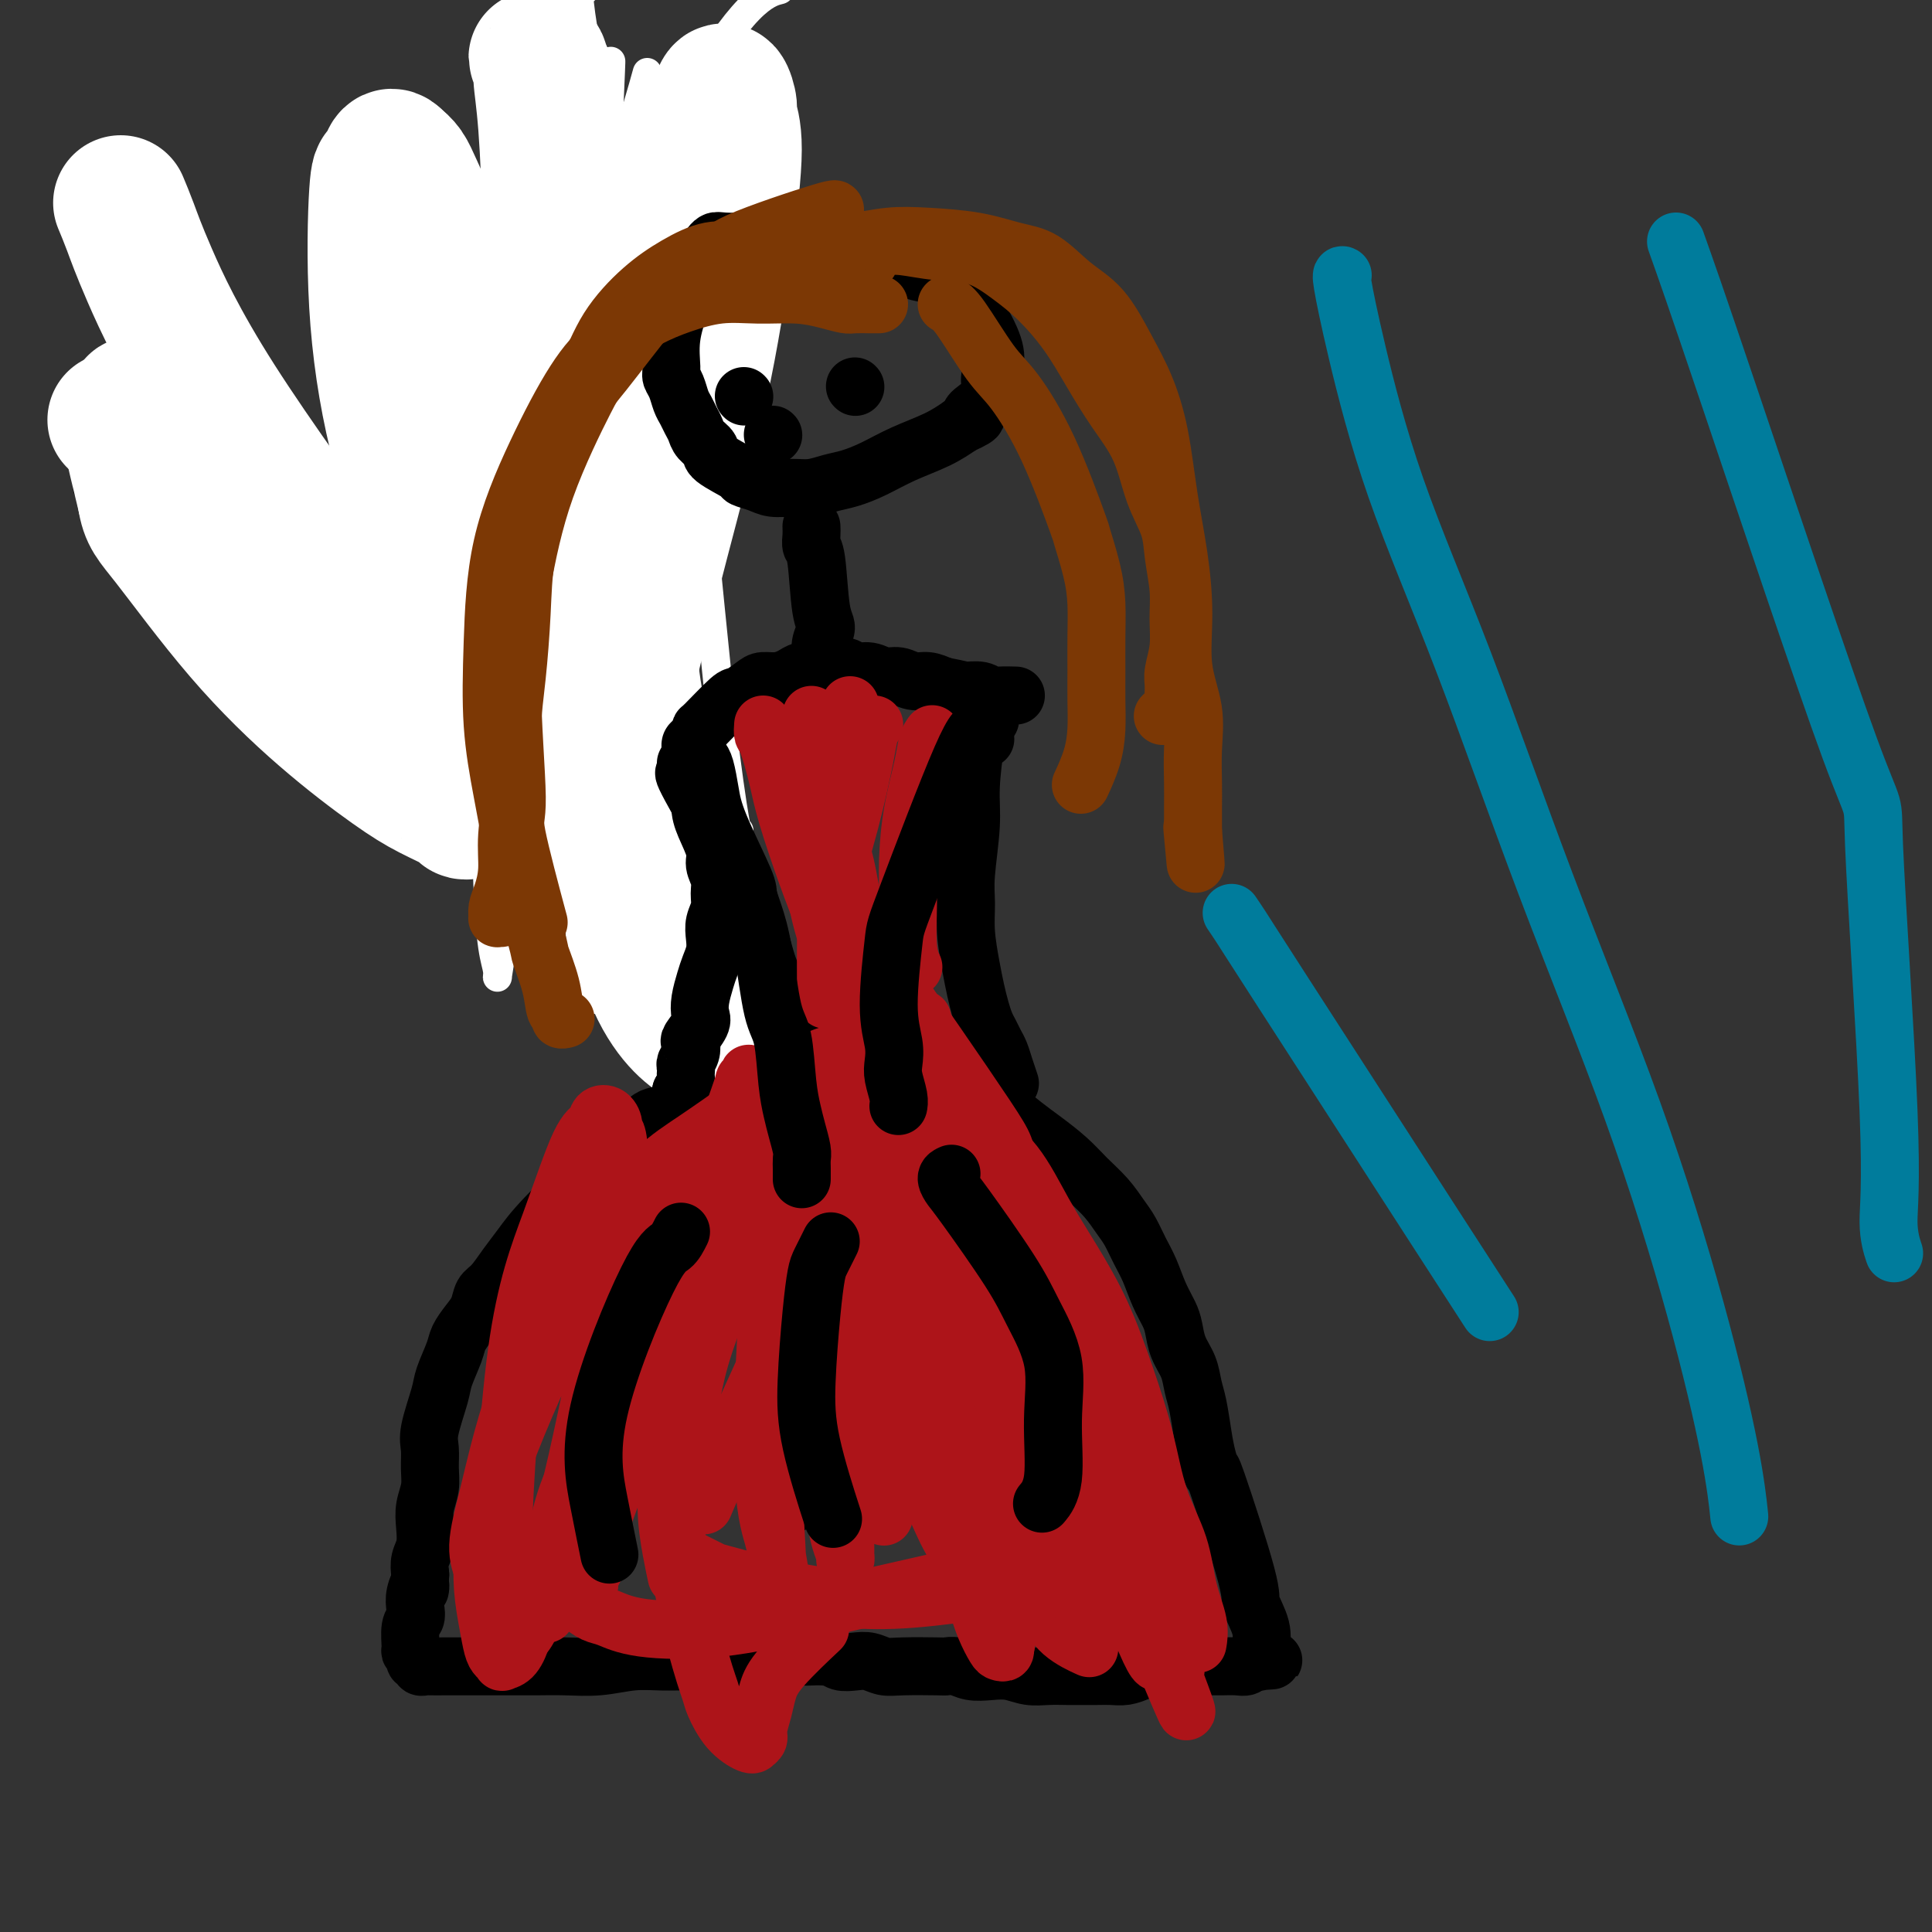 <svg viewBox='0 0 400 400' version='1.1' xmlns='http://www.w3.org/2000/svg' xmlns:xlink='http://www.w3.org/1999/xlink'><rect x="0" y="0" width="400" height="400" fill="#333333" stroke="none"/><g fill='none' stroke='#000000' stroke-width='6' stroke-linecap='round' stroke-linejoin='round'><path d='M19,101c-1.117,-0.021 -2.234,-0.043 4,3c6.234,3.043 19.818,9.149 35,15c15.182,5.851 31.961,11.446 43,14c11.039,2.554 16.336,2.068 19,2c2.664,-0.068 2.693,0.281 4,-1c1.307,-1.281 3.892,-4.192 5,-6c1.108,-1.808 0.739,-2.512 1,-3c0.261,-0.488 1.154,-0.759 1,-3c-0.154,-2.241 -1.353,-6.453 -2,-10c-0.647,-3.547 -0.741,-6.429 -1,-8c-0.259,-1.571 -0.684,-1.831 -1,-2c-0.316,-0.169 -0.522,-0.248 -1,0c-0.478,0.248 -1.227,0.823 -2,1c-0.773,0.177 -1.568,-0.042 -2,0c-0.432,0.042 -0.499,0.347 -1,-1c-0.501,-1.347 -1.434,-4.347 -2,-6c-0.566,-1.653 -0.765,-1.960 -1,-8c-0.235,-6.040 -0.507,-17.814 -1,-26c-0.493,-8.186 -1.208,-12.783 -2,-16c-0.792,-3.217 -1.661,-5.055 -2,-6c-0.339,-0.945 -0.147,-0.996 0,-1c0.147,-0.004 0.250,0.040 0,0c-0.250,-0.040 -0.851,-0.166 -1,0c-0.149,0.166 0.156,0.622 0,1c-0.156,0.378 -0.773,0.679 -1,1c-0.227,0.321 -0.065,0.663 0,1c0.065,0.337 0.032,0.668 0,1'/><path d='M111,43c-0.241,0.610 0.157,0.634 0,1c-0.157,0.366 -0.869,1.073 -1,1c-0.131,-0.073 0.320,-0.925 0,-1c-0.320,-0.075 -1.409,0.628 0,0c1.409,-0.628 5.318,-2.589 7,-3c1.682,-0.411 1.137,0.726 1,1c-0.137,0.274 0.133,-0.314 0,-1c-0.133,-0.686 -0.669,-1.469 -1,-2c-0.331,-0.531 -0.458,-0.811 -1,-1c-0.542,-0.189 -1.498,-0.287 -2,0c-0.502,0.287 -0.551,0.959 -1,2c-0.449,1.041 -1.300,2.453 -2,3c-0.700,0.547 -1.251,0.231 -2,1c-0.749,0.769 -1.698,2.624 -2,5c-0.302,2.376 0.043,5.273 0,7c-0.043,1.727 -0.472,2.283 1,4c1.472,1.717 4.846,4.593 7,6c2.154,1.407 3.089,1.344 4,1c0.911,-0.344 1.797,-0.968 2,-1c0.203,-0.032 -0.279,0.527 1,-3c1.279,-3.527 4.318,-11.141 6,-16c1.682,-4.859 2.008,-6.962 4,-10c1.992,-3.038 5.652,-7.010 7,-9c1.348,-1.990 0.385,-1.997 0,-2c-0.385,-0.003 -0.193,-0.001 0,0'/></g>
<g fill='none' stroke='#FFFFFF' stroke-width='6' stroke-linecap='round' stroke-linejoin='round'><path d='M126,21c0.406,-7.657 0.812,-15.315 0,3c-0.812,18.315 -2.841,62.601 -4,86c-1.159,23.399 -1.447,25.910 -2,31c-0.553,5.090 -1.370,12.757 -2,24c-0.630,11.243 -1.072,26.060 -1,23c0.072,-3.060 0.659,-23.997 4,-43c3.341,-19.003 9.435,-36.071 15,-51c5.565,-14.929 10.602,-27.719 14,-38c3.398,-10.281 5.159,-18.054 6,-23c0.841,-4.946 0.763,-7.064 1,-9c0.237,-1.936 0.788,-3.689 1,-5c0.212,-1.311 0.084,-2.180 0,-3c-0.084,-0.820 -0.123,-1.591 0,-1c0.123,0.591 0.409,2.542 0,4c-0.409,1.458 -1.512,2.422 -3,7c-1.488,4.578 -3.362,12.771 -6,22c-2.638,9.229 -6.039,19.494 -9,29c-2.961,9.506 -5.480,18.253 -8,27'/><path d='M132,104c-5.216,16.889 -5.257,15.111 -6,17c-0.743,1.889 -2.189,7.445 -3,12c-0.811,4.555 -0.988,8.109 -1,11c-0.012,2.891 0.140,5.119 0,8c-0.140,2.881 -0.574,6.415 -1,9c-0.426,2.585 -0.845,4.223 -1,6c-0.155,1.777 -0.046,3.695 0,4c0.046,0.305 0.029,-1.002 0,-3c-0.029,-1.998 -0.072,-4.686 0,-5c0.072,-0.314 0.258,1.747 0,-7c-0.258,-8.747 -0.960,-28.303 -1,-44c-0.040,-15.697 0.581,-27.536 1,-39c0.419,-11.464 0.634,-22.555 1,-31c0.366,-8.445 0.883,-14.246 1,-19c0.117,-4.754 -0.166,-8.462 0,-10c0.166,-1.538 0.781,-0.906 1,-1c0.219,-0.094 0.042,-0.913 0,-1c-0.042,-0.087 0.050,0.557 0,2c-0.050,1.443 -0.241,3.684 -1,9c-0.759,5.316 -2.085,13.708 -4,24c-1.915,10.292 -4.419,22.486 -7,36c-2.581,13.514 -5.237,28.348 -7,42c-1.763,13.652 -2.631,26.121 -3,36c-0.369,9.879 -0.240,17.166 0,23c0.240,5.834 0.590,10.213 1,13c0.410,2.787 0.880,3.981 1,5c0.120,1.019 -0.108,1.863 0,1c0.108,-0.863 0.554,-3.431 1,-6'/><path d='M104,196c0.382,-1.415 0.835,-2.453 2,-22c1.165,-19.547 3.040,-57.602 4,-74c0.960,-16.398 1.003,-11.138 1,-22c-0.003,-10.862 -0.053,-37.844 0,-49c0.053,-11.156 0.208,-6.484 0,-9c-0.208,-2.516 -0.781,-12.219 -1,-16c-0.219,-3.781 -0.085,-1.641 0,0c0.085,1.641 0.119,2.782 0,4c-0.119,1.218 -0.393,2.512 0,2c0.393,-0.512 1.452,-2.830 0,5c-1.452,7.830 -5.415,25.809 -7,33c-1.585,7.191 -0.793,3.596 0,0'/><path d='M134,15c-0.494,1.793 -0.988,3.585 -2,7c-1.012,3.415 -2.541,8.451 -5,26c-2.459,17.549 -5.847,47.611 -7,62c-1.153,14.389 -0.070,13.105 0,21c0.070,7.895 -0.871,24.969 -1,37c-0.129,12.031 0.554,19.020 1,24c0.446,4.980 0.653,7.953 1,10c0.347,2.047 0.833,3.168 1,4c0.167,0.832 0.017,1.375 0,1c-0.017,-0.375 0.101,-1.667 0,-4c-0.101,-2.333 -0.420,-5.706 -1,-12c-0.580,-6.294 -1.420,-15.510 -3,-28c-1.580,-12.490 -3.899,-28.256 -5,-46c-1.101,-17.744 -0.984,-37.468 0,-53c0.984,-15.532 2.834,-26.872 4,-36c1.166,-9.128 1.647,-16.045 2,-21c0.353,-4.955 0.579,-7.949 1,-9c0.421,-1.051 1.037,-0.159 1,0c-0.037,0.159 -0.727,-0.415 -1,0c-0.273,0.415 -0.130,1.818 0,3c0.130,1.182 0.247,2.142 1,7c0.753,4.858 2.141,13.612 3,24c0.859,10.388 1.187,22.408 2,35c0.813,12.592 2.109,25.756 3,37c0.891,11.244 1.375,20.566 2,28c0.625,7.434 1.391,12.978 2,16c0.609,3.022 1.060,3.521 1,4c-0.060,0.479 -0.632,0.937 -1,1c-0.368,0.063 -0.534,-0.268 -1,-2c-0.466,-1.732 -1.233,-4.866 -2,-8'/><path d='M130,143c-2.990,-15.445 -8.464,-49.556 -11,-71c-2.536,-21.444 -2.135,-30.219 -2,-40c0.135,-9.781 0.004,-20.568 0,-25c-0.004,-4.432 0.118,-2.508 0,-1c-0.118,1.508 -0.475,2.601 -1,1c-0.525,-1.601 -1.218,-5.894 0,1c1.218,6.894 4.347,24.975 6,34c1.653,9.025 1.830,8.992 3,17c1.170,8.008 3.333,24.056 5,37c1.667,12.944 2.837,22.783 4,31c1.163,8.217 2.321,14.811 3,19c0.679,4.189 0.881,5.973 1,7c0.119,1.027 0.154,1.298 0,1c-0.154,-0.298 -0.499,-1.166 -1,-2c-0.501,-0.834 -1.158,-1.633 -2,-4c-0.842,-2.367 -1.868,-6.300 -3,-12c-1.132,-5.700 -2.370,-13.166 -4,-24c-1.630,-10.834 -3.653,-25.037 -3,-38c0.653,-12.963 3.981,-24.687 5,-30c1.019,-5.313 -0.273,-4.215 0,-5c0.273,-0.785 2.110,-3.452 3,-5c0.890,-1.548 0.835,-1.978 1,-2c0.165,-0.022 0.552,0.365 1,2c0.448,1.635 0.957,4.518 1,4c0.043,-0.518 -0.380,-4.438 1,5c1.380,9.438 4.564,32.233 6,43c1.436,10.767 1.125,9.505 2,19c0.875,9.495 2.938,29.748 5,50'/><path d='M150,155c2.714,21.047 2.999,17.664 3,17c0.001,-0.664 -0.283,1.390 0,3c0.283,1.610 1.133,2.774 1,3c-0.133,0.226 -1.249,-0.487 -2,-4c-0.751,-3.513 -1.137,-9.828 -3,-13c-1.863,-3.172 -5.203,-3.203 -8,-28c-2.797,-24.797 -5.050,-74.361 -5,-95c0.050,-20.639 2.403,-12.354 4,-11c1.597,1.354 2.438,-4.225 5,-10c2.562,-5.775 6.844,-11.747 10,-15c3.156,-3.253 5.188,-3.787 6,-4c0.812,-0.213 0.406,-0.107 0,0'/></g>
<g fill='none' stroke='#FFFFFF' stroke-width='28' stroke-linecap='round' stroke-linejoin='round'><path d='M116,69c1.180,7.213 2.359,14.425 4,31c1.641,16.575 3.742,42.512 5,55c1.258,12.488 1.673,11.525 3,18c1.327,6.475 3.567,20.386 7,29c3.433,8.614 8.061,11.930 10,13c1.939,1.070 1.191,-0.106 1,-3c-0.191,-2.894 0.177,-7.507 0,-13c-0.177,-5.493 -0.898,-11.867 -3,-19c-2.102,-7.133 -5.585,-15.024 -8,-21c-2.415,-5.976 -3.761,-10.038 -7,-24c-3.239,-13.962 -8.369,-37.825 -11,-54c-2.631,-16.175 -2.762,-24.664 -3,-33c-0.238,-8.336 -0.581,-16.520 -1,-22c-0.419,-5.480 -0.912,-8.258 -1,-10c-0.088,-1.742 0.228,-2.450 0,-3c-0.228,-0.550 -1.001,-0.941 -1,-1c0.001,-0.059 0.777,0.216 1,1c0.223,0.784 -0.106,2.079 0,2c0.106,-0.079 0.647,-1.532 2,6c1.353,7.532 3.518,24.047 5,38c1.482,13.953 2.282,25.342 3,32c0.718,6.658 1.356,8.583 2,15c0.644,6.417 1.294,17.324 2,25c0.706,7.676 1.468,12.119 2,15c0.532,2.881 0.836,4.199 1,5c0.164,0.801 0.190,1.086 0,1c-0.190,-0.086 -0.595,-0.543 -1,-1'/><path d='M128,151c2.304,19.973 0.063,0.907 -1,-7c-1.063,-7.907 -0.949,-4.653 -1,-8c-0.051,-3.347 -0.266,-13.295 0,-24c0.266,-10.705 1.013,-22.166 3,-33c1.987,-10.834 5.215,-21.039 8,-29c2.785,-7.961 5.129,-13.678 7,-18c1.871,-4.322 3.271,-7.249 4,-9c0.729,-1.751 0.789,-2.328 1,-3c0.211,-0.672 0.574,-1.441 1,-1c0.426,0.441 0.915,2.091 1,3c0.085,0.909 -0.233,1.078 0,2c0.233,0.922 1.017,2.599 1,7c-0.017,4.401 -0.836,11.528 -2,20c-1.164,8.472 -2.674,18.291 -5,29c-2.326,10.709 -5.470,22.308 -8,32c-2.530,9.692 -4.448,17.477 -6,24c-1.552,6.523 -2.738,11.783 -4,16c-1.262,4.217 -2.600,7.389 -4,10c-1.400,2.611 -2.863,4.661 -4,6c-1.137,1.339 -1.950,1.967 -3,2c-1.050,0.033 -2.339,-0.530 -3,-1c-0.661,-0.470 -0.693,-0.848 -2,-4c-1.307,-3.152 -3.887,-9.080 -5,-12c-1.113,-2.920 -0.758,-2.834 -2,-7c-1.242,-4.166 -4.080,-12.585 -6,-23c-1.920,-10.415 -2.923,-22.825 -4,-34c-1.077,-11.175 -2.228,-21.116 -3,-28c-0.772,-6.884 -1.166,-10.711 -2,-14c-0.834,-3.289 -2.109,-6.039 -3,-8c-0.891,-1.961 -1.397,-3.132 -2,-4c-0.603,-0.868 -1.301,-1.434 -2,-2'/><path d='M82,33c-1.489,-1.784 -1.711,0.757 -2,2c-0.289,1.243 -0.646,1.186 -1,1c-0.354,-0.186 -0.703,-0.503 -1,4c-0.297,4.503 -0.540,13.827 0,23c0.540,9.173 1.862,18.196 4,27c2.138,8.804 5.092,17.390 8,26c2.908,8.610 5.771,17.243 7,21c1.229,3.757 0.825,2.639 2,7c1.175,4.361 3.930,14.202 5,18c1.070,3.798 0.454,1.553 0,1c-0.454,-0.553 -0.748,0.585 -1,1c-0.252,0.415 -0.464,0.108 -1,0c-0.536,-0.108 -1.398,-0.015 -2,0c-0.602,0.015 -0.945,-0.048 -1,0c-0.055,0.048 0.177,0.205 0,0c-0.177,-0.205 -0.765,-0.773 -1,-1c-0.235,-0.227 -0.118,-0.114 0,0'/><path d='M25,42c0.622,1.490 1.245,2.980 2,5c0.755,2.020 1.644,4.570 4,10c2.356,5.430 6.179,13.739 14,26c7.821,12.261 19.639,28.474 28,40c8.361,11.526 13.264,18.363 16,22c2.736,3.637 3.304,4.072 5,6c1.696,1.928 4.520,5.349 6,7c1.480,1.651 1.618,1.531 2,2c0.382,0.469 1.010,1.525 1,2c-0.010,0.475 -0.658,0.368 -1,0c-0.342,-0.368 -0.377,-0.996 -1,-2c-0.623,-1.004 -1.833,-2.385 -4,-4c-2.167,-1.615 -5.290,-3.465 -8,-6c-2.710,-2.535 -5.007,-5.756 -9,-10c-3.993,-4.244 -9.682,-9.513 -17,-17c-7.318,-7.487 -16.266,-17.194 -21,-22c-4.734,-4.806 -5.255,-4.710 -7,-7c-1.745,-2.290 -4.716,-6.964 -6,-9c-1.284,-2.036 -0.882,-1.434 -1,-1c-0.118,0.434 -0.755,0.699 -1,1c-0.245,0.301 -0.097,0.637 0,1c0.097,0.363 0.141,0.751 0,1c-0.141,0.249 -0.469,0.357 0,3c0.469,2.643 1.734,7.822 3,13'/><path d='M30,103c0.600,3.903 1.599,4.662 5,9c3.401,4.338 9.202,12.255 15,19c5.798,6.745 11.591,12.319 17,17c5.409,4.681 10.433,8.470 14,11c3.567,2.530 5.675,3.800 8,5c2.325,1.200 4.865,2.330 6,3c1.135,0.670 0.864,0.881 1,1c0.136,0.119 0.679,0.146 1,0c0.321,-0.146 0.419,-0.465 -1,-2c-1.419,-1.535 -4.356,-4.288 -6,-6c-1.644,-1.712 -1.994,-2.385 -3,-3c-1.006,-0.615 -2.669,-1.172 -5,-3c-2.331,-1.828 -5.330,-4.926 -8,-8c-2.670,-3.074 -5.011,-6.125 -8,-9c-2.989,-2.875 -6.625,-5.575 -10,-9c-3.375,-3.425 -6.489,-7.576 -10,-12c-3.511,-4.424 -7.417,-9.123 -10,-13c-2.583,-3.877 -3.841,-6.934 -5,-9c-1.159,-2.066 -2.218,-3.141 -3,-4c-0.782,-0.859 -1.288,-1.500 -2,-2c-0.712,-0.500 -1.632,-0.857 -2,-1c-0.368,-0.143 -0.184,-0.071 0,0'/></g>
<g fill='none' stroke='#000000' stroke-width='12' stroke-linecap='round' stroke-linejoin='round'><path d='M143,156c0.062,1.363 0.123,2.726 0,3c-0.123,0.274 -0.432,-0.541 0,0c0.432,0.541 1.603,2.437 2,4c0.397,1.563 0.019,2.792 0,4c-0.019,1.208 0.320,2.396 1,4c0.680,1.604 1.700,3.626 2,5c0.300,1.374 -0.119,2.100 0,3c0.119,0.900 0.778,1.973 1,3c0.222,1.027 0.008,2.007 0,3c-0.008,0.993 0.191,1.998 0,3c-0.191,1.002 -0.772,2.000 -1,3c-0.228,1.000 -0.103,2.004 0,3c0.103,0.996 0.185,1.986 0,3c-0.185,1.014 -0.636,2.052 -1,3c-0.364,0.948 -0.641,1.806 -1,3c-0.359,1.194 -0.800,2.725 -1,4c-0.200,1.275 -0.158,2.295 0,3c0.158,0.705 0.431,1.096 0,2c-0.431,0.904 -1.565,2.322 -2,3c-0.435,0.678 -0.169,0.616 0,1c0.169,0.384 0.241,1.215 0,2c-0.241,0.785 -0.796,1.523 -1,2c-0.204,0.477 -0.057,0.691 0,1c0.057,0.309 0.026,0.712 0,1c-0.026,0.288 -0.045,0.462 0,1c0.045,0.538 0.156,1.439 0,2c-0.156,0.561 -0.578,0.780 -1,1'/><path d='M141,226c-1.333,6.333 -0.667,3.167 0,0'/><path d='M204,153c-0.342,-0.422 -0.684,-0.844 -1,-1c-0.316,-0.156 -0.606,-0.045 -1,2c-0.394,2.045 -0.891,6.025 -1,9c-0.109,2.975 0.170,4.945 0,8c-0.170,3.055 -0.789,7.194 -1,10c-0.211,2.806 -0.015,4.277 0,6c0.015,1.723 -0.151,3.697 0,6c0.151,2.303 0.618,4.935 1,7c0.382,2.065 0.680,3.565 1,5c0.320,1.435 0.663,2.807 1,4c0.337,1.193 0.667,2.209 1,3c0.333,0.791 0.667,1.358 1,2c0.333,0.642 0.664,1.360 1,2c0.336,0.640 0.678,1.202 1,2c0.322,0.798 0.625,1.830 1,3c0.375,1.170 0.821,2.477 1,3c0.179,0.523 0.089,0.261 0,0'/><path d='M136,231c-0.614,0.160 -1.227,0.320 -2,1c-0.773,0.680 -1.705,1.879 -3,3c-1.295,1.121 -2.955,2.164 -4,3c-1.045,0.836 -1.477,1.463 -4,4c-2.523,2.537 -7.138,6.982 -10,10c-2.862,3.018 -3.970,4.607 -5,6c-1.030,1.393 -1.980,2.588 -3,4c-1.020,1.412 -2.109,3.039 -3,4c-0.891,0.961 -1.586,1.255 -2,2c-0.414,0.745 -0.549,1.939 -1,3c-0.451,1.061 -1.219,1.988 -2,3c-0.781,1.012 -1.576,2.109 -2,3c-0.424,0.891 -0.478,1.578 -1,3c-0.522,1.422 -1.513,3.580 -2,5c-0.487,1.420 -0.469,2.101 -1,4c-0.531,1.899 -1.610,5.014 -2,7c-0.390,1.986 -0.091,2.841 0,4c0.091,1.159 -0.027,2.621 0,4c0.027,1.379 0.200,2.676 0,4c-0.200,1.324 -0.772,2.675 -1,4c-0.228,1.325 -0.113,2.623 0,4c0.113,1.377 0.223,2.832 0,4c-0.223,1.168 -0.778,2.048 -1,3c-0.222,0.952 -0.111,1.976 0,3'/><path d='M87,326c-0.250,5.014 0.125,2.548 0,2c-0.125,-0.548 -0.751,0.820 -1,2c-0.249,1.180 -0.120,2.171 0,3c0.120,0.829 0.232,1.494 0,2c-0.232,0.506 -0.808,0.852 -1,2c-0.192,1.148 0.000,3.096 0,4c-0.000,0.904 -0.192,0.763 0,1c0.192,0.237 0.769,0.852 1,1c0.231,0.148 0.118,-0.171 0,0c-0.118,0.171 -0.241,0.830 0,1c0.241,0.170 0.845,-0.151 1,0c0.155,0.151 -0.138,0.772 0,1c0.138,0.228 0.706,0.061 1,0c0.294,-0.061 0.314,-0.016 1,0c0.686,0.016 2.037,0.004 3,0c0.963,-0.004 1.536,-0.001 3,0c1.464,0.001 3.817,0.000 5,0c1.183,-0.000 1.195,0.001 2,0c0.805,-0.001 2.401,-0.004 4,0c1.599,0.004 3.199,0.015 5,0c1.801,-0.015 3.802,-0.057 6,0c2.198,0.057 4.593,0.212 7,0c2.407,-0.212 4.827,-0.793 7,-1c2.173,-0.207 4.099,-0.042 6,0c1.901,0.042 3.778,-0.040 6,0c2.222,0.040 4.791,0.203 7,0c2.209,-0.203 4.060,-0.772 6,-1c1.940,-0.228 3.970,-0.114 6,0'/><path d='M162,343c12.221,-0.293 6.275,-0.027 5,0c-1.275,0.027 2.123,-0.185 4,0c1.877,0.185 2.235,0.768 3,1c0.765,0.232 1.939,0.115 3,0c1.061,-0.115 2.010,-0.227 3,0c0.990,0.227 2.022,0.792 3,1c0.978,0.208 1.902,0.059 4,0c2.098,-0.059 5.369,-0.030 7,0c1.631,0.030 1.622,0.060 2,0c0.378,-0.060 1.143,-0.208 2,0c0.857,0.208 1.807,0.774 3,1c1.193,0.226 2.630,0.113 4,0c1.370,-0.113 2.674,-0.226 4,0c1.326,0.226 2.676,0.793 4,1c1.324,0.207 2.623,0.055 4,0c1.377,-0.055 2.833,-0.014 4,0c1.167,0.014 2.045,0.001 3,0c0.955,-0.001 1.988,0.010 3,0c1.012,-0.010 2.003,-0.041 3,0c0.997,0.041 1.999,0.155 3,0c1.001,-0.155 2.000,-0.577 3,-1c1.000,-0.423 2.001,-0.845 3,-1c0.999,-0.155 1.996,-0.041 3,0c1.004,0.041 2.016,0.011 3,0c0.984,-0.011 1.941,-0.002 3,0c1.059,0.002 2.220,-0.003 3,0c0.780,0.003 1.179,0.015 2,0c0.821,-0.015 2.066,-0.055 3,0c0.934,0.055 1.559,0.207 2,0c0.441,-0.207 0.697,-0.773 1,-1c0.303,-0.227 0.651,-0.113 1,0'/><path d='M260,344c7.210,-0.476 1.735,-0.167 0,0c-1.735,0.167 0.269,0.192 1,0c0.731,-0.192 0.188,-0.601 0,-1c-0.188,-0.399 -0.020,-0.786 0,-1c0.020,-0.214 -0.108,-0.253 0,-1c0.108,-0.747 0.450,-2.201 0,-4c-0.450,-1.799 -1.693,-3.944 -2,-5c-0.307,-1.056 0.321,-1.025 -1,-6c-1.321,-4.975 -4.592,-14.956 -6,-19c-1.408,-4.044 -0.955,-2.149 -1,-2c-0.045,0.149 -0.588,-1.446 -1,-3c-0.412,-1.554 -0.691,-3.065 -1,-5c-0.309,-1.935 -0.646,-4.293 -1,-6c-0.354,-1.707 -0.724,-2.763 -1,-4c-0.276,-1.237 -0.458,-2.654 -1,-4c-0.542,-1.346 -1.443,-2.621 -2,-4c-0.557,-1.379 -0.768,-2.861 -1,-4c-0.232,-1.139 -0.485,-1.936 -1,-3c-0.515,-1.064 -1.292,-2.395 -2,-4c-0.708,-1.605 -1.346,-3.486 -2,-5c-0.654,-1.514 -1.322,-2.663 -2,-4c-0.678,-1.337 -1.366,-2.864 -2,-4c-0.634,-1.136 -1.215,-1.883 -2,-3c-0.785,-1.117 -1.773,-2.605 -3,-4c-1.227,-1.395 -2.691,-2.696 -4,-4c-1.309,-1.304 -2.461,-2.612 -4,-4c-1.539,-1.388 -3.464,-2.857 -5,-4c-1.536,-1.143 -2.683,-1.962 -4,-3c-1.317,-1.038 -2.805,-2.297 -4,-3c-1.195,-0.703 -2.098,-0.852 -3,-1'/><path d='M205,229c-4.117,-3.393 -2.410,-2.377 -2,-2c0.410,0.377 -0.479,0.115 -1,0c-0.521,-0.115 -0.676,-0.082 -1,0c-0.324,0.082 -0.818,0.214 -1,0c-0.182,-0.214 -0.052,-0.776 0,-1c0.052,-0.224 0.026,-0.112 0,0'/><path d='M145,157c0.331,0.408 0.661,0.815 1,2c0.339,1.185 0.685,3.147 1,5c0.315,1.853 0.598,3.597 2,7c1.402,3.403 3.924,8.465 5,11c1.076,2.535 0.708,2.545 1,4c0.292,1.455 1.244,4.357 2,7c0.756,2.643 1.316,5.027 2,7c0.684,1.973 1.494,3.536 2,5c0.506,1.464 0.710,2.830 1,4c0.290,1.170 0.665,2.145 1,3c0.335,0.855 0.629,1.592 1,2c0.371,0.408 0.818,0.488 1,1c0.182,0.512 0.100,1.457 0,2c-0.100,0.543 -0.219,0.685 0,1c0.219,0.315 0.777,0.804 1,1c0.223,0.196 0.112,0.098 0,0'/><path d='M202,154c-0.701,0.640 -1.402,1.279 -2,2c-0.598,0.721 -1.095,1.522 -1,2c0.095,0.478 0.780,0.633 0,3c-0.780,2.367 -3.025,6.947 -4,9c-0.975,2.053 -0.681,1.579 -1,3c-0.319,1.421 -1.251,4.738 -2,7c-0.749,2.262 -1.315,3.468 -2,5c-0.685,1.532 -1.490,3.388 -2,5c-0.510,1.612 -0.724,2.978 -1,4c-0.276,1.022 -0.613,1.698 -1,3c-0.387,1.302 -0.825,3.229 -1,4c-0.175,0.771 -0.088,0.385 0,0'/><path d='M144,155c-0.428,-0.027 -0.857,-0.053 -1,0c-0.143,0.053 -0.001,0.187 0,0c0.001,-0.187 -0.140,-0.695 0,-1c0.140,-0.305 0.560,-0.406 1,-1c0.440,-0.594 0.898,-1.682 1,-2c0.102,-0.318 -0.153,0.135 1,-1c1.153,-1.135 3.715,-3.859 5,-5c1.285,-1.141 1.292,-0.701 2,-1c0.708,-0.299 2.115,-1.338 3,-2c0.885,-0.662 1.248,-0.947 2,-1c0.752,-0.053 1.892,0.126 3,0c1.108,-0.126 2.182,-0.555 3,-1c0.818,-0.445 1.378,-0.905 2,-1c0.622,-0.095 1.307,0.175 2,0c0.693,-0.175 1.396,-0.794 2,-1c0.604,-0.206 1.109,0.001 2,0c0.891,-0.001 2.167,-0.212 3,0c0.833,0.212 1.223,0.845 2,1c0.777,0.155 1.940,-0.170 3,0c1.060,0.170 2.016,0.833 3,1c0.984,0.167 1.996,-0.161 3,0c1.004,0.161 2.001,0.813 3,1c0.999,0.187 2.000,-0.089 3,0c1.000,0.089 2.000,0.545 3,1'/><path d='M195,142c4.536,0.862 4.375,1.015 5,1c0.625,-0.015 2.035,-0.200 3,0c0.965,0.200 1.486,0.786 2,1c0.514,0.214 1.023,0.058 2,0c0.977,-0.058 2.422,-0.016 3,0c0.578,0.016 0.289,0.008 0,0'/><path d='M168,109c0.025,0.636 0.050,1.272 0,2c-0.050,0.728 -0.175,1.549 0,2c0.175,0.451 0.649,0.533 1,3c0.351,2.467 0.577,7.320 1,10c0.423,2.680 1.041,3.188 1,4c-0.041,0.812 -0.743,1.929 -1,3c-0.257,1.071 -0.069,2.096 0,3c0.069,0.904 0.020,1.687 0,2c-0.020,0.313 -0.010,0.157 0,0'/><path d='M145,58c-0.354,0.356 -0.707,0.711 -1,1c-0.293,0.289 -0.524,0.511 -1,1c-0.476,0.489 -1.196,1.246 -2,3c-0.804,1.754 -1.691,4.504 -2,7c-0.309,2.496 -0.041,4.738 0,6c0.041,1.262 -0.144,1.546 0,2c0.144,0.454 0.616,1.080 1,2c0.384,0.920 0.679,2.133 1,3c0.321,0.867 0.668,1.387 1,2c0.332,0.613 0.648,1.318 1,2c0.352,0.682 0.740,1.342 1,2c0.260,0.658 0.393,1.314 1,2c0.607,0.686 1.688,1.402 2,2c0.312,0.598 -0.147,1.078 1,2c1.147,0.922 3.899,2.285 5,3c1.101,0.715 0.552,0.781 1,1c0.448,0.219 1.894,0.591 3,1c1.106,0.409 1.873,0.853 3,1c1.127,0.147 2.614,-0.004 4,0c1.386,0.004 2.671,0.164 4,0c1.329,-0.164 2.700,-0.652 4,-1c1.300,-0.348 2.528,-0.557 4,-1c1.472,-0.443 3.188,-1.119 5,-2c1.812,-0.881 3.719,-1.968 6,-3c2.281,-1.032 4.938,-2.009 7,-3c2.062,-0.991 3.531,-1.995 5,-3'/><path d='M199,88c5.139,-2.353 2.486,-1.736 2,-2c-0.486,-0.264 1.194,-1.410 2,-2c0.806,-0.590 0.738,-0.626 1,-1c0.262,-0.374 0.856,-1.088 1,-2c0.144,-0.912 -0.160,-2.022 0,-3c0.160,-0.978 0.785,-1.823 1,-3c0.215,-1.177 0.021,-2.687 -1,-5c-1.021,-2.313 -2.870,-5.431 -4,-7c-1.130,-1.569 -1.542,-1.589 -2,-2c-0.458,-0.411 -0.962,-1.213 -2,-2c-1.038,-0.787 -2.609,-1.559 -4,-2c-1.391,-0.441 -2.601,-0.553 -4,-1c-1.399,-0.447 -2.988,-1.230 -5,-2c-2.012,-0.770 -4.447,-1.527 -7,-2c-2.553,-0.473 -5.223,-0.664 -8,-1c-2.777,-0.336 -5.662,-0.818 -8,-1c-2.338,-0.182 -4.129,-0.062 -6,0c-1.871,0.062 -3.821,0.068 -5,0c-1.179,-0.068 -1.587,-0.211 -2,0c-0.413,0.211 -0.832,0.774 -1,1c-0.168,0.226 -0.084,0.113 0,0'/><path d='M154,246c-0.247,0.310 -0.493,0.620 -1,1c-0.507,0.380 -1.274,0.831 -2,2c-0.726,1.169 -1.410,3.056 -4,6c-2.590,2.944 -7.086,6.944 -12,16c-4.914,9.056 -10.246,23.169 -13,31c-2.754,7.831 -2.930,9.380 -3,10c-0.070,0.620 -0.035,0.310 0,0'/><path d='M177,253c-0.612,0.262 -1.225,0.523 -2,2c-0.775,1.477 -1.713,4.169 -3,7c-1.287,2.831 -2.922,5.800 -4,9c-1.078,3.200 -1.598,6.631 -3,12c-1.402,5.369 -3.685,12.676 -4,18c-0.315,5.324 1.339,8.664 2,10c0.661,1.336 0.331,0.668 0,0'/><path d='M200,264c0.807,1.213 1.615,2.425 2,3c0.385,0.575 0.349,0.512 1,1c0.651,0.488 1.989,1.529 3,3c1.011,1.471 1.694,3.374 3,6c1.306,2.626 3.236,5.976 5,8c1.764,2.024 3.361,2.721 4,3c0.639,0.279 0.319,0.139 0,0'/></g>
<g fill='none' stroke='#7C3805' stroke-width='12' stroke-linecap='round' stroke-linejoin='round'><path d='M180,54c0.107,-0.301 0.213,-0.603 0,-1c-0.213,-0.397 -0.746,-0.891 -1,-1c-0.254,-0.109 -0.230,0.166 0,0c0.230,-0.166 0.666,-0.773 1,-1c0.334,-0.227 0.565,-0.074 1,0c0.435,0.074 1.073,0.070 2,0c0.927,-0.070 2.143,-0.205 4,0c1.857,0.205 4.355,0.751 7,1c2.645,0.249 5.438,0.202 8,1c2.562,0.798 4.893,2.441 7,4c2.107,1.559 3.989,3.035 6,5c2.011,1.965 4.151,4.417 6,7c1.849,2.583 3.406,5.295 5,8c1.594,2.705 3.225,5.403 5,8c1.775,2.597 3.695,5.092 5,8c1.305,2.908 1.996,6.229 3,9c1.004,2.771 2.323,4.991 3,7c0.677,2.009 0.714,3.805 1,6c0.286,2.195 0.823,4.789 1,7c0.177,2.211 -0.006,4.039 0,6c0.006,1.961 0.200,4.054 0,6c-0.200,1.946 -0.793,3.744 -1,5c-0.207,1.256 -0.028,1.969 0,3c0.028,1.031 -0.096,2.379 0,3c0.096,0.621 0.410,0.513 0,1c-0.410,0.487 -1.546,1.568 -2,2c-0.454,0.432 -0.227,0.216 0,0'/><path d='M170,56c-0.194,0.243 -0.388,0.486 -1,0c-0.612,-0.486 -1.640,-1.702 -2,-2c-0.360,-0.298 -0.050,0.323 0,0c0.050,-0.323 -0.159,-1.588 0,-2c0.159,-0.412 0.686,0.030 1,0c0.314,-0.030 0.414,-0.530 1,-1c0.586,-0.470 1.659,-0.908 3,-1c1.341,-0.092 2.952,0.164 5,0c2.048,-0.164 4.535,-0.748 7,-1c2.465,-0.252 4.909,-0.171 8,0c3.091,0.171 6.829,0.433 10,1c3.171,0.567 5.776,1.440 8,2c2.224,0.560 4.069,0.806 6,2c1.931,1.194 3.949,3.334 6,5c2.051,1.666 4.135,2.857 6,5c1.865,2.143 3.511,5.240 5,8c1.489,2.760 2.820,5.185 4,8c1.180,2.815 2.209,6.021 3,10c0.791,3.979 1.344,8.732 2,13c0.656,4.268 1.416,8.050 2,12c0.584,3.950 0.994,8.068 1,12c0.006,3.932 -0.391,7.679 0,11c0.391,3.321 1.569,6.216 2,9c0.431,2.784 0.116,5.456 0,8c-0.116,2.544 -0.031,4.960 0,7c0.031,2.040 0.008,3.703 0,5c-0.008,1.297 -0.002,2.228 0,3c0.002,0.772 0.001,1.386 0,2'/><path d='M247,172c1.083,12.917 0.292,4.208 0,1c-0.292,-3.208 -0.083,-0.917 0,0c0.083,0.917 0.042,0.458 0,0'/><path d='M196,63c0.696,0.365 1.392,0.730 3,3c1.608,2.270 4.128,6.445 6,9c1.872,2.555 3.097,3.490 5,6c1.903,2.510 4.486,6.595 7,12c2.514,5.405 4.961,12.131 6,15c1.039,2.869 0.671,1.883 1,3c0.329,1.117 1.356,4.338 2,7c0.644,2.662 0.905,4.766 1,7c0.095,2.234 0.024,4.598 0,7c-0.024,2.402 0.000,4.840 0,7c-0.000,2.160 -0.025,4.040 0,6c0.025,1.960 0.099,4.000 0,6c-0.099,2.000 -0.373,3.962 -1,6c-0.627,2.038 -1.608,4.154 -2,5c-0.392,0.846 -0.196,0.423 0,0'/><path d='M165,55c-1.110,-0.341 -2.220,-0.682 -3,-1c-0.780,-0.318 -1.231,-0.613 -2,-1c-0.769,-0.387 -1.855,-0.865 -3,-1c-1.145,-0.135 -2.350,0.074 -4,0c-1.650,-0.074 -3.744,-0.430 -6,0c-2.256,0.430 -4.674,1.645 -7,3c-2.326,1.355 -4.561,2.850 -7,5c-2.439,2.150 -5.081,4.955 -7,8c-1.919,3.045 -3.116,6.331 -5,10c-1.884,3.669 -4.455,7.720 -6,12c-1.545,4.280 -2.064,8.789 -3,13c-0.936,4.211 -2.288,8.124 -3,12c-0.712,3.876 -0.783,7.714 -1,12c-0.217,4.286 -0.579,9.019 -1,13c-0.421,3.981 -0.900,7.209 -1,11c-0.100,3.791 0.180,8.146 0,12c-0.180,3.854 -0.818,7.208 -1,10c-0.182,2.792 0.094,5.021 0,7c-0.094,1.979 -0.558,3.708 -1,5c-0.442,1.292 -0.861,2.146 -1,3c-0.139,0.854 0.001,1.707 0,2c-0.001,0.293 -0.145,0.027 0,0c0.145,-0.027 0.577,0.185 1,0c0.423,-0.185 0.835,-0.767 1,-1c0.165,-0.233 0.082,-0.116 0,0'/><path d='M182,63c-0.926,-0.002 -1.853,-0.003 -2,0c-0.147,0.003 0.484,0.011 0,0c-0.484,-0.011 -2.083,-0.041 -3,0c-0.917,0.041 -1.151,0.153 -2,0c-0.849,-0.153 -2.311,-0.571 -4,-1c-1.689,-0.429 -3.603,-0.867 -6,-1c-2.397,-0.133 -5.276,0.041 -8,0c-2.724,-0.041 -5.292,-0.297 -8,0c-2.708,0.297 -5.554,1.147 -8,2c-2.446,0.853 -4.490,1.708 -7,3c-2.510,1.292 -5.485,3.019 -8,5c-2.515,1.981 -4.570,4.215 -7,8c-2.430,3.785 -5.234,9.122 -8,15c-2.766,5.878 -5.494,12.297 -7,19c-1.506,6.703 -1.791,13.689 -2,20c-0.209,6.311 -0.343,11.948 0,17c0.343,5.052 1.162,9.521 2,14c0.838,4.479 1.696,8.969 2,11c0.304,2.031 0.056,1.602 1,5c0.944,3.398 3.080,10.622 4,14c0.920,3.378 0.624,2.909 1,4c0.376,1.091 1.425,3.742 2,6c0.575,2.258 0.676,4.122 1,5c0.324,0.878 0.871,0.771 1,1c0.129,0.229 -0.161,0.793 0,1c0.161,0.207 0.774,0.056 1,0c0.226,-0.056 0.065,-0.016 0,0c-0.065,0.016 -0.032,0.008 0,0'/><path d='M172,44c0.988,-0.595 1.976,-1.190 -2,0c-3.976,1.190 -12.915,4.166 -17,6c-4.085,1.834 -3.316,2.528 -4,3c-0.684,0.472 -2.822,0.724 -5,2c-2.178,1.276 -4.396,3.575 -8,8c-3.604,4.425 -8.592,10.974 -11,14c-2.408,3.026 -2.234,2.529 -4,6c-1.766,3.471 -5.472,10.912 -8,18c-2.528,7.088 -3.878,13.825 -5,20c-1.122,6.175 -2.016,11.787 -2,20c0.016,8.213 0.942,19.026 1,24c0.058,4.974 -0.754,4.108 0,8c0.754,3.892 3.072,12.540 4,16c0.928,3.460 0.464,1.730 0,0'/></g>
<g fill='none' stroke='#000000' stroke-width='12' stroke-linecap='round' stroke-linejoin='round'><path d='M154,82c0.000,0.000 0.100,0.100 0.1,0.1'/><path d='M177,80c0.000,0.000 0.100,0.100 0.1,0.1'/><path d='M160,90c0.000,0.000 0.100,0.100 0.1,0.1'/></g>
<g fill='none' stroke='#AD1419' stroke-width='12' stroke-linecap='round' stroke-linejoin='round'><path d='M181,150c-0.370,0.569 -0.740,1.137 -1,2c-0.260,0.863 -0.409,2.020 -1,5c-0.591,2.980 -1.622,7.783 -3,13c-1.378,5.217 -3.101,10.848 -4,15c-0.899,4.152 -0.973,6.824 -1,10c-0.027,3.176 -0.007,6.855 0,9c0.007,2.145 0.002,2.756 0,3c-0.002,0.244 -0.001,0.122 0,0'/><path d='M176,146c-0.336,0.635 -0.672,1.271 -1,2c-0.328,0.729 -0.647,1.553 -1,3c-0.353,1.447 -0.741,3.519 -1,7c-0.259,3.481 -0.388,8.373 0,12c0.388,3.627 1.292,5.988 2,9c0.708,3.012 1.221,6.673 2,10c0.779,3.327 1.825,6.319 3,9c1.175,2.681 2.479,5.052 3,6c0.521,0.948 0.261,0.474 0,0'/><path d='M168,148c0.024,0.372 0.048,0.743 0,1c-0.048,0.257 -0.168,0.398 0,1c0.168,0.602 0.623,1.664 1,3c0.377,1.336 0.677,2.947 1,7c0.323,4.053 0.668,10.548 1,15c0.332,4.452 0.650,6.861 1,10c0.350,3.139 0.733,7.006 1,10c0.267,2.994 0.418,5.114 1,8c0.582,2.886 1.595,6.539 2,8c0.405,1.461 0.203,0.731 0,0'/><path d='M167,150c-0.406,0.828 -0.813,1.655 -1,2c-0.187,0.345 -0.156,0.207 0,1c0.156,0.793 0.437,2.518 1,5c0.563,2.482 1.409,5.721 2,9c0.591,3.279 0.926,6.600 2,10c1.074,3.400 2.886,6.880 4,10c1.114,3.120 1.531,5.878 3,9c1.469,3.122 3.991,6.606 5,8c1.009,1.394 0.504,0.697 0,0'/><path d='M164,156c-0.096,1.001 -0.193,2.003 0,3c0.193,0.997 0.675,1.990 1,4c0.325,2.010 0.494,5.037 1,8c0.506,2.963 1.348,5.863 2,9c0.652,3.137 1.114,6.512 2,10c0.886,3.488 2.196,7.090 3,10c0.804,2.910 1.101,5.130 2,7c0.899,1.870 2.400,3.392 3,4c0.600,0.608 0.300,0.304 0,0'/><path d='M158,150c-0.061,0.789 -0.123,1.577 0,2c0.123,0.423 0.430,0.479 1,2c0.570,1.521 1.402,4.507 2,7c0.598,2.493 0.962,4.491 2,8c1.038,3.509 2.751,8.527 4,12c1.249,3.473 2.034,5.400 3,8c0.966,2.600 2.115,5.872 3,9c0.885,3.128 1.508,6.111 2,8c0.492,1.889 0.855,2.682 1,3c0.145,0.318 0.073,0.159 0,0'/><path d='M193,152c-0.362,0.486 -0.724,0.972 -1,2c-0.276,1.028 -0.467,2.599 -1,5c-0.533,2.401 -1.407,5.631 -2,9c-0.593,3.369 -0.905,6.875 -1,10c-0.095,3.125 0.026,5.869 0,9c-0.026,3.131 -0.199,6.651 0,9c0.199,2.349 0.771,3.528 1,4c0.229,0.472 0.114,0.236 0,0'/><path d='M191,211c-0.299,-0.175 -0.599,-0.351 -1,0c-0.401,0.351 -0.904,1.228 -1,2c-0.096,0.772 0.213,1.438 0,3c-0.213,1.562 -0.950,4.020 -1,7c-0.050,2.980 0.586,6.484 1,9c0.414,2.516 0.606,4.046 1,6c0.394,1.954 0.991,4.334 2,6c1.009,1.666 2.431,2.619 3,3c0.569,0.381 0.284,0.191 0,0'/><path d='M180,204c-0.005,1.149 -0.009,2.297 0,3c0.009,0.703 0.032,0.960 0,2c-0.032,1.040 -0.121,2.863 0,5c0.121,2.137 0.450,4.587 1,8c0.550,3.413 1.321,7.787 2,11c0.679,3.213 1.264,5.263 2,7c0.736,1.737 1.621,3.160 3,5c1.379,1.840 3.251,4.097 4,5c0.749,0.903 0.374,0.451 0,0'/><path d='M186,223c-0.415,0.910 -0.830,1.819 -1,3c-0.170,1.181 -0.096,2.632 0,5c0.096,2.368 0.214,5.651 0,9c-0.214,3.349 -0.759,6.763 -1,12c-0.241,5.237 -0.176,12.296 0,17c0.176,4.704 0.464,7.051 1,10c0.536,2.949 1.319,6.499 2,10c0.681,3.501 1.259,6.953 2,10c0.741,3.047 1.646,5.689 3,9c1.354,3.311 3.158,7.290 4,9c0.842,1.710 0.720,1.149 2,4c1.280,2.851 3.960,9.114 6,13c2.040,3.886 3.440,5.396 4,6c0.560,0.604 0.280,0.302 0,0'/><path d='M190,247c-0.070,0.748 -0.140,1.496 0,3c0.140,1.504 0.491,3.762 1,7c0.509,3.238 1.178,7.454 2,11c0.822,3.546 1.797,6.423 3,10c1.203,3.577 2.632,7.855 4,12c1.368,4.145 2.674,8.156 4,12c1.326,3.844 2.671,7.521 4,11c1.329,3.479 2.641,6.761 4,10c1.359,3.239 2.766,6.435 4,9c1.234,2.565 2.294,4.498 4,6c1.706,1.502 4.059,2.572 5,3c0.941,0.428 0.471,0.214 0,0'/><path d='M197,225c0.566,1.272 1.132,2.545 2,4c0.868,1.455 2.037,3.093 4,5c1.963,1.907 4.720,4.083 7,7c2.280,2.917 4.084,6.575 6,10c1.916,3.425 3.943,6.618 6,10c2.057,3.382 4.144,6.953 6,11c1.856,4.047 3.480,8.569 5,13c1.520,4.431 2.937,8.771 4,13c1.063,4.229 1.773,8.345 3,12c1.227,3.655 2.970,6.847 4,10c1.030,3.153 1.348,6.268 2,9c0.652,2.732 1.637,5.082 2,7c0.363,1.918 0.104,3.405 0,4c-0.104,0.595 -0.052,0.297 0,0'/><path d='M204,286c1.031,2.451 2.062,4.903 3,8c0.938,3.097 1.783,6.841 3,10c1.217,3.159 2.807,5.733 4,8c1.193,2.267 1.990,4.226 3,7c1.010,2.774 2.233,6.362 4,9c1.767,2.638 4.076,4.325 5,5c0.924,0.675 0.462,0.337 0,0'/><path d='M180,226c0.399,-0.226 0.798,-0.452 -1,2c-1.798,2.452 -5.795,7.581 -8,10c-2.205,2.419 -2.620,2.127 -4,4c-1.380,1.873 -3.724,5.911 -6,9c-2.276,3.089 -4.483,5.228 -7,9c-2.517,3.772 -5.344,9.177 -7,13c-1.656,3.823 -2.140,6.065 -3,9c-0.860,2.935 -2.097,6.563 -3,10c-0.903,3.437 -1.471,6.683 -2,10c-0.529,3.317 -1.018,6.703 -1,10c0.018,3.297 0.543,6.503 1,9c0.457,2.497 0.845,4.285 1,5c0.155,0.715 0.078,0.358 0,0'/><path d='M186,238c0.020,0.709 0.039,1.418 0,2c-0.039,0.582 -0.137,1.039 -1,2c-0.863,0.961 -2.492,2.428 -4,5c-1.508,2.572 -2.896,6.250 -6,11c-3.104,4.750 -7.925,10.573 -11,15c-3.075,4.427 -4.404,7.457 -6,11c-1.596,3.543 -3.459,7.599 -5,11c-1.541,3.401 -2.761,6.146 -4,9c-1.239,2.854 -2.497,5.815 -3,7c-0.503,1.185 -0.252,0.592 0,0'/><path d='M189,214c-1.424,-0.187 -2.848,-0.373 -4,0c-1.152,0.373 -2.031,1.306 -4,2c-1.969,0.694 -5.027,1.151 -8,2c-2.973,0.849 -5.860,2.092 -9,4c-3.140,1.908 -6.532,4.480 -10,7c-3.468,2.520 -7.011,4.986 -10,7c-2.989,2.014 -5.426,3.576 -8,6c-2.574,2.424 -5.287,5.711 -8,9c-2.713,3.289 -5.426,6.581 -8,10c-2.574,3.419 -5.010,6.966 -7,11c-1.990,4.034 -3.535,8.556 -5,13c-1.465,4.444 -2.851,8.810 -4,13c-1.149,4.190 -2.061,8.206 -3,12c-0.939,3.794 -1.907,7.368 -2,10c-0.093,2.632 0.688,4.324 1,5c0.312,0.676 0.156,0.338 0,0'/><path d='M183,236c-0.766,0.525 -1.532,1.050 -3,2c-1.468,0.950 -3.639,2.326 -6,4c-2.361,1.674 -4.912,3.646 -8,6c-3.088,2.354 -6.711,5.089 -10,8c-3.289,2.911 -6.242,5.996 -9,9c-2.758,3.004 -5.319,5.925 -8,9c-2.681,3.075 -5.482,6.304 -8,10c-2.518,3.696 -4.752,7.859 -7,12c-2.248,4.141 -4.511,8.259 -6,12c-1.489,3.741 -2.203,7.106 -3,11c-0.797,3.894 -1.676,8.318 -2,11c-0.324,2.682 -0.093,3.624 0,4c0.093,0.376 0.046,0.188 0,0'/><path d='M120,332c1.044,0.787 2.087,1.574 3,2c0.913,0.426 1.695,0.492 3,1c1.305,0.508 3.134,1.459 7,2c3.866,0.541 9.768,0.671 16,0c6.232,-0.671 12.793,-2.142 21,-4c8.207,-1.858 18.059,-4.102 22,-5c3.941,-0.898 1.970,-0.449 0,0'/><path d='M143,323c1.631,0.808 3.263,1.616 4,2c0.737,0.384 0.581,0.345 3,1c2.419,0.655 7.413,2.004 12,3c4.587,0.996 8.768,1.640 13,2c4.232,0.360 8.516,0.437 14,0c5.484,-0.437 12.169,-1.387 17,-2c4.831,-0.613 7.809,-0.889 9,-1c1.191,-0.111 0.596,-0.055 0,0'/><path d='M182,237c-0.920,0.476 -1.841,0.952 -3,3c-1.159,2.048 -2.557,5.669 -4,10c-1.443,4.331 -2.930,9.373 -4,14c-1.070,4.627 -1.723,8.838 -2,13c-0.277,4.162 -0.176,8.276 0,12c0.176,3.724 0.429,7.057 1,10c0.571,2.943 1.459,5.497 2,8c0.541,2.503 0.733,4.955 1,7c0.267,2.045 0.607,3.681 1,5c0.393,1.319 0.837,2.320 1,3c0.163,0.680 0.046,1.038 0,1c-0.046,-0.038 -0.019,-0.474 0,-1c0.019,-0.526 0.030,-1.142 0,-3c-0.030,-1.858 -0.103,-4.957 0,-10c0.103,-5.043 0.381,-12.029 0,-19c-0.381,-6.971 -1.422,-13.926 -2,-21c-0.578,-7.074 -0.691,-14.268 -1,-19c-0.309,-4.732 -0.812,-7.001 -1,-9c-0.188,-1.999 -0.062,-3.726 0,-5c0.062,-1.274 0.060,-2.093 0,-2c-0.060,0.093 -0.178,1.100 0,2c0.178,0.900 0.653,1.694 1,6c0.347,4.306 0.567,12.123 1,19c0.433,6.877 1.078,12.813 2,19c0.922,6.187 2.121,12.625 3,17c0.879,4.375 1.440,6.688 2,9'/><path d='M180,306c1.575,11.547 1.011,5.416 1,4c-0.011,-1.416 0.530,1.883 1,3c0.470,1.117 0.870,0.050 1,0c0.130,-0.050 -0.011,0.915 0,1c0.011,0.085 0.174,-0.709 0,-1c-0.174,-0.291 -0.685,-0.077 -1,-1c-0.315,-0.923 -0.434,-2.983 -1,-6c-0.566,-3.017 -1.578,-6.990 -4,-20c-2.422,-13.010 -6.254,-35.057 -8,-45c-1.746,-9.943 -1.407,-7.784 -1,-9c0.407,-1.216 0.880,-5.808 1,-8c0.120,-2.192 -0.115,-1.985 0,-2c0.115,-0.015 0.581,-0.253 1,0c0.419,0.253 0.792,0.998 2,3c1.208,2.002 3.250,5.263 5,11c1.750,5.737 3.207,13.951 5,22c1.793,8.049 3.922,15.933 6,24c2.078,8.067 4.105,16.315 6,23c1.895,6.685 3.659,11.805 5,16c1.341,4.195 2.258,7.465 3,10c0.742,2.535 1.310,4.335 2,6c0.690,1.665 1.504,3.193 2,4c0.496,0.807 0.674,0.891 1,1c0.326,0.109 0.801,0.244 1,0c0.199,-0.244 0.123,-0.865 0,-2c-0.123,-1.135 -0.292,-2.784 -1,-7c-0.708,-4.216 -1.955,-11.000 -4,-19c-2.045,-8.000 -4.888,-17.217 -8,-28c-3.112,-10.783 -6.492,-23.134 -9,-33c-2.508,-9.866 -4.145,-17.247 -5,-22c-0.855,-4.753 -0.927,-6.876 -1,-9'/><path d='M180,222c-3.545,-14.921 -0.908,-6.225 0,-3c0.908,3.225 0.088,0.979 0,0c-0.088,-0.979 0.558,-0.690 1,0c0.442,0.690 0.681,1.782 2,4c1.319,2.218 3.717,5.563 6,11c2.283,5.437 4.452,12.965 7,21c2.548,8.035 5.474,16.576 8,24c2.526,7.424 4.653,13.730 7,21c2.347,7.270 4.916,15.505 6,19c1.084,3.495 0.684,2.249 1,3c0.316,0.751 1.347,3.500 2,5c0.653,1.500 0.929,1.752 1,2c0.071,0.248 -0.063,0.492 0,0c0.063,-0.492 0.324,-1.719 0,-4c-0.324,-2.281 -1.231,-5.614 -3,-11c-1.769,-5.386 -4.398,-12.825 -8,-22c-3.602,-9.175 -8.176,-20.088 -13,-32c-4.824,-11.912 -9.896,-24.824 -12,-31c-2.104,-6.176 -1.238,-5.616 -1,-6c0.238,-0.384 -0.152,-1.712 0,-2c0.152,-0.288 0.845,0.466 1,0c0.155,-0.466 -0.230,-2.150 2,1c2.230,3.150 7.074,11.134 9,14c1.926,2.866 0.935,0.616 5,10c4.065,9.384 13.186,30.404 17,40c3.814,9.596 2.321,7.768 5,16c2.679,8.232 9.529,26.524 13,35c3.471,8.476 3.563,7.136 4,7c0.437,-0.136 1.218,0.932 2,2'/><path d='M242,346c6.579,15.741 2.526,5.093 1,1c-1.526,-4.093 -0.524,-1.632 0,-1c0.524,0.632 0.571,-0.565 0,-3c-0.571,-2.435 -1.758,-6.106 -4,-13c-2.242,-6.894 -5.538,-17.009 -10,-27c-4.462,-9.991 -10.091,-19.857 -18,-36c-7.909,-16.143 -18.100,-38.562 -23,-50c-4.900,-11.438 -4.510,-11.896 -4,-12c0.510,-0.104 1.142,0.147 0,-2c-1.142,-2.147 -4.056,-6.690 0,-1c4.056,5.690 15.083,21.615 20,29c4.917,7.385 3.723,6.230 5,11c1.277,4.770 5.025,15.464 8,24c2.975,8.536 5.176,14.912 7,22c1.824,7.088 3.272,14.886 4,18c0.728,3.114 0.736,1.543 1,2c0.264,0.457 0.783,2.940 1,4c0.217,1.060 0.132,0.695 0,1c-0.132,0.305 -0.311,1.280 -1,1c-0.689,-0.280 -1.887,-1.817 -3,-3c-1.113,-1.183 -2.142,-2.014 -4,-5c-1.858,-2.986 -4.546,-8.127 -7,-13c-2.454,-4.873 -4.674,-9.478 -6,-12c-1.326,-2.522 -1.760,-2.962 -4,-7c-2.240,-4.038 -6.288,-11.676 -9,-16c-2.712,-4.324 -4.088,-5.334 -6,-7c-1.912,-1.666 -4.361,-3.987 -6,-5c-1.639,-1.013 -2.468,-0.718 -4,-1c-1.532,-0.282 -3.766,-1.141 -6,-2'/><path d='M174,243c-2.495,-0.336 -3.732,0.324 -5,1c-1.268,0.676 -2.568,1.367 -4,5c-1.432,3.633 -2.998,10.209 -4,13c-1.002,2.791 -1.442,1.799 -2,9c-0.558,7.201 -1.236,22.595 -1,32c0.236,9.405 1.385,12.821 2,15c0.615,2.179 0.697,3.123 1,5c0.303,1.877 0.829,4.688 1,6c0.171,1.312 -0.011,1.125 0,1c0.011,-0.125 0.216,-0.188 0,-1c-0.216,-0.812 -0.853,-2.374 -1,-2c-0.147,0.374 0.196,2.683 0,-2c-0.196,-4.683 -0.932,-16.359 -1,-20c-0.068,-3.641 0.533,0.753 0,-11c-0.533,-11.753 -2.200,-39.654 -3,-53c-0.800,-13.346 -0.731,-12.136 -1,-13c-0.269,-0.864 -0.874,-3.801 -1,-5c-0.126,-1.199 0.228,-0.662 0,0c-0.228,0.662 -1.038,1.447 -1,1c0.038,-0.447 0.926,-2.126 -2,6c-2.926,8.126 -9.664,26.056 -13,34c-3.336,7.944 -3.270,5.900 -5,13c-1.730,7.100 -5.256,23.342 -7,30c-1.744,6.658 -1.708,3.732 -2,5c-0.292,1.268 -0.913,6.732 -1,9c-0.087,2.268 0.361,1.341 0,2c-0.361,0.659 -1.532,2.902 -2,4c-0.468,1.098 -0.234,1.049 0,1'/><path d='M122,328c-1.875,7.523 -0.562,0.831 0,-2c0.562,-2.831 0.374,-1.800 0,-1c-0.374,0.800 -0.933,1.370 0,-2c0.933,-3.370 3.357,-10.681 6,-17c2.643,-6.319 5.505,-11.647 9,-18c3.495,-6.353 7.623,-13.732 11,-19c3.377,-5.268 6.002,-8.424 7,-14c0.998,-5.576 0.368,-13.572 0,-17c-0.368,-3.428 -0.474,-2.287 -1,-2c-0.526,0.287 -1.471,-0.280 -3,0c-1.529,0.280 -3.641,1.408 -4,1c-0.359,-0.408 1.036,-2.352 -3,2c-4.036,4.352 -13.502,15.000 -20,24c-6.498,9.000 -10.029,16.351 -13,23c-2.971,6.649 -5.382,12.594 -7,17c-1.618,4.406 -2.445,7.271 -3,10c-0.555,2.729 -0.840,5.323 -1,8c-0.160,2.677 -0.196,5.439 0,8c0.196,2.561 0.625,4.921 1,7c0.375,2.079 0.695,3.877 1,5c0.305,1.123 0.596,1.572 1,2c0.404,0.428 0.920,0.834 1,1c0.080,0.166 -0.277,0.092 0,0c0.277,-0.092 1.187,-0.201 2,-1c0.813,-0.799 1.527,-2.286 2,-4c0.473,-1.714 0.704,-3.654 2,-7c1.296,-3.346 3.656,-8.099 6,-16c2.344,-7.901 4.672,-18.951 7,-30'/><path d='M123,286c2.278,-13.555 4.474,-32.443 5,-42c0.526,-9.557 -0.617,-9.784 -1,-10c-0.383,-0.216 -0.004,-0.423 0,-1c0.004,-0.577 -0.365,-1.526 -1,-2c-0.635,-0.474 -1.534,-0.474 -2,0c-0.466,0.474 -0.498,1.424 -1,2c-0.502,0.576 -1.476,0.780 -3,4c-1.524,3.220 -3.600,9.455 -6,16c-2.400,6.545 -5.124,13.398 -7,27c-1.876,13.602 -2.905,33.951 -3,42c-0.095,8.049 0.744,3.796 1,3c0.256,-0.796 -0.073,1.865 0,4c0.073,2.135 0.546,3.744 1,5c0.454,1.256 0.888,2.160 1,3c0.112,0.840 -0.096,1.617 0,2c0.096,0.383 0.498,0.373 1,0c0.502,-0.373 1.104,-1.108 2,-3c0.896,-1.892 2.087,-4.941 3,-7c0.913,-2.059 1.548,-3.129 3,-6c1.452,-2.871 3.719,-7.544 6,-12c2.281,-4.456 4.574,-8.694 7,-13c2.426,-4.306 4.983,-8.678 7,-12c2.017,-3.322 3.492,-5.593 5,-8c1.508,-2.407 3.049,-4.951 4,-7c0.951,-2.049 1.313,-3.604 2,-5c0.687,-1.396 1.701,-2.634 2,-3c0.299,-0.366 -0.116,0.139 0,0c0.116,-0.139 0.762,-0.922 1,-1c0.238,-0.078 0.068,0.549 0,1c-0.068,0.451 -0.034,0.725 0,1'/><path d='M150,264c6.229,-9.824 0.303,2.117 -3,11c-3.303,8.883 -3.983,14.709 -5,21c-1.017,6.291 -2.370,13.046 -2,21c0.370,7.954 2.463,17.105 4,23c1.537,5.895 2.517,8.532 3,10c0.483,1.468 0.468,1.767 1,3c0.532,1.233 1.611,3.400 3,5c1.389,1.600 3.089,2.635 4,3c0.911,0.365 1.032,0.062 1,0c-0.032,-0.062 -0.216,0.119 0,0c0.216,-0.119 0.833,-0.537 1,-1c0.167,-0.463 -0.115,-0.969 0,-2c0.115,-1.031 0.628,-2.586 1,-4c0.372,-1.414 0.605,-2.688 1,-4c0.395,-1.312 0.953,-2.661 3,-5c2.047,-2.339 5.585,-5.668 7,-7c1.415,-1.332 0.708,-0.666 0,0'/></g>
<g fill='none' stroke='#000000' stroke-width='12' stroke-linecap='round' stroke-linejoin='round'><path d='M205,149c-0.704,0.958 -1.409,1.917 -2,2c-0.591,0.083 -1.069,-0.708 -4,6c-2.931,6.708 -8.316,20.917 -11,28c-2.684,7.083 -2.668,7.040 -3,10c-0.332,2.960 -1.013,8.922 -1,13c0.013,4.078 0.722,6.273 1,8c0.278,1.727 0.127,2.985 0,4c-0.127,1.015 -0.230,1.788 0,3c0.230,1.212 0.793,2.865 1,4c0.207,1.135 0.059,1.753 0,2c-0.059,0.247 -0.030,0.124 0,0'/><path d='M142,158c0.147,0.969 0.294,1.937 0,2c-0.294,0.063 -1.029,-0.781 1,3c2.029,3.781 6.823,12.185 9,16c2.177,3.815 1.739,3.040 2,4c0.261,0.960 1.222,3.655 2,6c0.778,2.345 1.374,4.339 2,8c0.626,3.661 1.281,8.989 2,12c0.719,3.011 1.503,3.706 2,6c0.497,2.294 0.708,6.186 1,9c0.292,2.814 0.667,4.549 1,6c0.333,1.451 0.625,2.617 1,4c0.375,1.383 0.832,2.984 1,4c0.168,1.016 0.045,1.449 0,2c-0.045,0.551 -0.012,1.220 0,2c0.012,0.780 0.003,1.672 0,2c-0.003,0.328 -0.001,0.094 0,0c0.001,-0.094 0.000,-0.047 0,0'/><path d='M141,255c-0.578,1.162 -1.156,2.323 -2,3c-0.844,0.677 -1.953,0.869 -5,7c-3.047,6.131 -8.033,18.200 -10,27c-1.967,8.800 -0.914,14.331 0,19c0.914,4.669 1.690,8.477 2,10c0.310,1.523 0.155,0.762 0,0'/><path d='M172,257c-0.754,1.500 -1.509,3.000 -2,4c-0.491,1.000 -0.719,1.500 -1,3c-0.281,1.500 -0.614,4.001 -1,8c-0.386,3.999 -0.825,9.494 -1,14c-0.175,4.506 -0.086,8.021 1,13c1.086,4.979 3.167,11.423 4,14c0.833,2.577 0.416,1.289 0,0'/><path d='M197,243c-0.510,0.227 -1.019,0.454 -1,1c0.019,0.546 0.567,1.411 1,2c0.433,0.589 0.753,0.903 3,4c2.247,3.097 6.422,8.978 9,13c2.578,4.022 3.559,6.185 5,9c1.441,2.815 3.342,6.282 4,10c0.658,3.718 0.073,7.687 0,12c-0.073,4.313 0.365,8.969 0,12c-0.365,3.031 -1.533,4.437 -2,5c-0.467,0.563 -0.234,0.281 0,0'/></g>
<g fill='none' stroke='#007C9C' stroke-width='12' stroke-linecap='round' stroke-linejoin='round'><path d='M347,50c1.945,5.464 3.889,10.928 11,32c7.111,21.072 19.387,57.752 25,73c5.613,15.248 4.562,9.064 5,20c0.438,10.936 2.365,38.993 3,55c0.635,16.007 -0.021,19.963 0,23c0.021,3.037 0.720,5.153 1,6c0.280,0.847 0.140,0.423 0,0'/><path d='M278,57c-0.183,-0.105 -0.365,-0.210 0,2c0.365,2.210 1.278,6.736 3,14c1.722,7.264 4.254,17.267 8,28c3.746,10.733 8.705,22.196 14,36c5.295,13.804 10.925,29.949 17,46c6.075,16.051 12.595,32.008 18,47c5.405,14.992 9.696,29.018 13,41c3.304,11.982 5.620,21.918 7,29c1.380,7.082 1.823,11.309 2,13c0.177,1.691 0.089,0.845 0,0'/><path d='M255,189c0.678,1.002 1.356,2.003 2,3c0.644,0.997 1.255,1.989 9,14c7.745,12.011 22.624,35.041 31,48c8.376,12.959 10.250,15.845 11,17c0.750,1.155 0.375,0.577 0,0'/></g>
</svg>